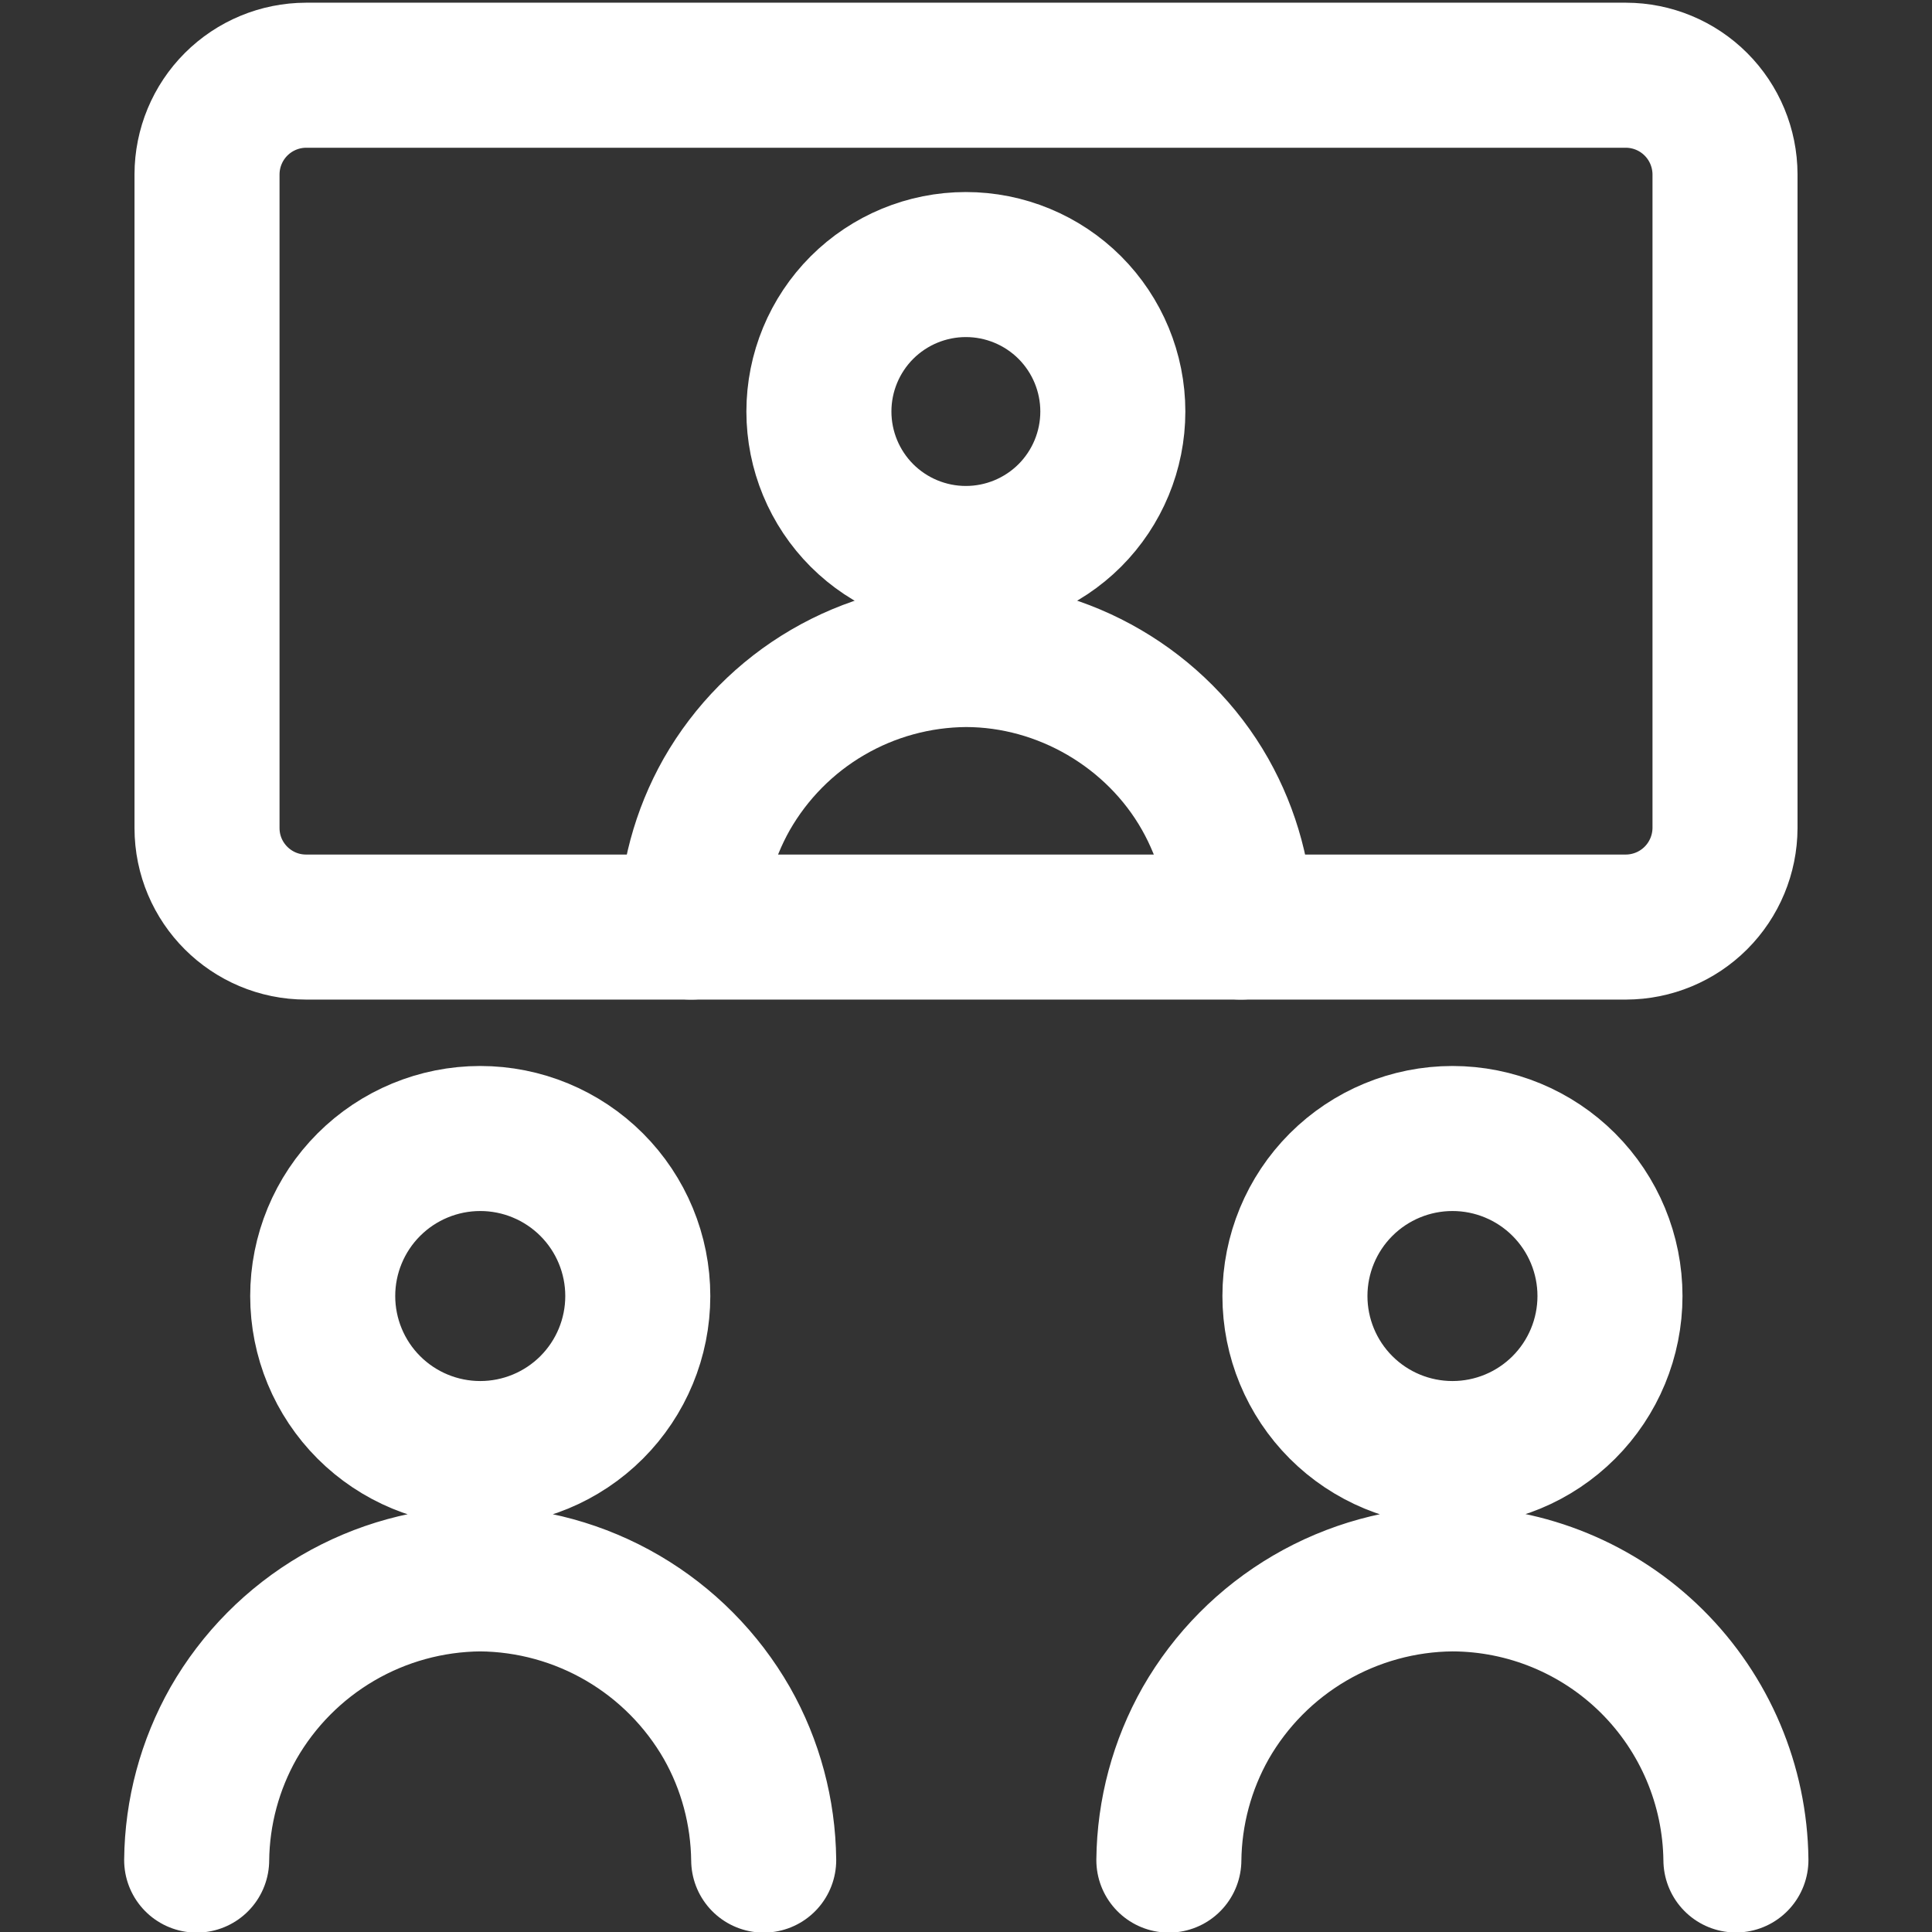 <svg width="59" height="59" viewBox="0 0 59 59" fill="none" xmlns="http://www.w3.org/2000/svg">
<rect x="0" y="0" width="59" height="59" fill="#333333" stroke="none"/>
<g clip-path="url(#clip0_2656_354)">
<path d="M6.006 56.804C6.021 55.337 6.408 53.897 7.131 52.62C7.893 51.291 8.989 50.186 10.311 49.413C11.633 48.64 13.135 48.228 14.666 48.216C16.197 48.228 17.697 48.642 19.018 49.414C20.339 50.187 21.435 51.292 22.197 52.62C22.922 53.896 23.305 55.338 23.322 56.804M35.695 56.804C35.711 55.337 36.098 53.897 36.821 52.62C37.582 51.292 38.678 50.187 39.999 49.414C41.32 48.642 42.821 48.228 44.351 48.216C46.633 48.221 48.822 49.125 50.443 50.731C52.063 52.338 52.986 54.518 53.012 56.8M21.105 28.311C21.118 26.891 21.493 25.496 22.193 24.257C22.93 22.968 23.992 21.894 25.275 21.145C26.558 20.395 28.015 19.997 29.5 19.988C32.492 19.992 35.329 21.649 36.804 24.257C37.503 25.496 37.878 26.891 37.895 28.311M14.666 44.389C15.942 44.389 17.165 43.882 18.068 42.98C18.97 42.078 19.477 40.854 19.477 39.578C19.477 38.303 18.97 37.079 18.068 36.177C17.165 35.275 15.942 34.768 14.666 34.768C13.39 34.768 12.166 35.275 11.264 36.177C10.362 37.079 9.855 38.303 9.855 39.578C9.855 40.854 10.362 42.078 11.264 42.98C12.166 43.882 13.39 44.389 14.666 44.389ZM44.356 44.389C45.632 44.389 46.855 43.882 47.757 42.98C48.659 42.078 49.166 40.854 49.166 39.578C49.166 38.303 48.659 37.079 47.757 36.177C46.855 35.275 45.632 34.768 44.356 34.768C43.08 34.768 41.856 35.275 40.954 36.177C40.052 37.079 39.545 38.303 39.545 39.578C39.545 40.854 40.052 42.078 40.954 42.98C41.856 43.882 43.08 44.389 44.356 44.389ZM29.496 17.055C30.686 17.055 31.828 16.582 32.67 15.741C33.511 14.899 33.984 13.757 33.984 12.567C33.984 11.377 33.511 10.235 32.67 9.393C31.828 8.552 30.686 8.079 29.496 8.079C28.306 8.079 27.164 8.552 26.322 9.393C25.481 10.235 25.008 11.377 25.008 12.567C25.008 13.757 25.481 14.899 26.322 15.741C27.164 16.582 28.306 17.055 29.496 17.055Z" stroke="white" stroke-width="4.429" stroke-linecap="round" stroke-linejoin="round"/>
<path d="M49.653 2.297H9.347C8.546 2.299 7.777 2.618 7.21 3.185C6.643 3.752 6.324 4.521 6.322 5.323V25.286C6.322 26.959 7.679 28.311 9.347 28.311H49.653C50.455 28.309 51.223 27.99 51.79 27.423C52.357 26.856 52.676 26.087 52.679 25.286V5.323C52.676 4.521 52.357 3.752 51.79 3.185C51.223 2.618 50.455 2.299 49.653 2.297Z" stroke="white" stroke-width="4.429" stroke-linecap="round" stroke-linejoin="round"/>
</g>
<defs>
<clipPath id="clip0_2656_354">
<rect width="59" height="59" fill="white"/>
</clipPath>
</defs>
</svg>
